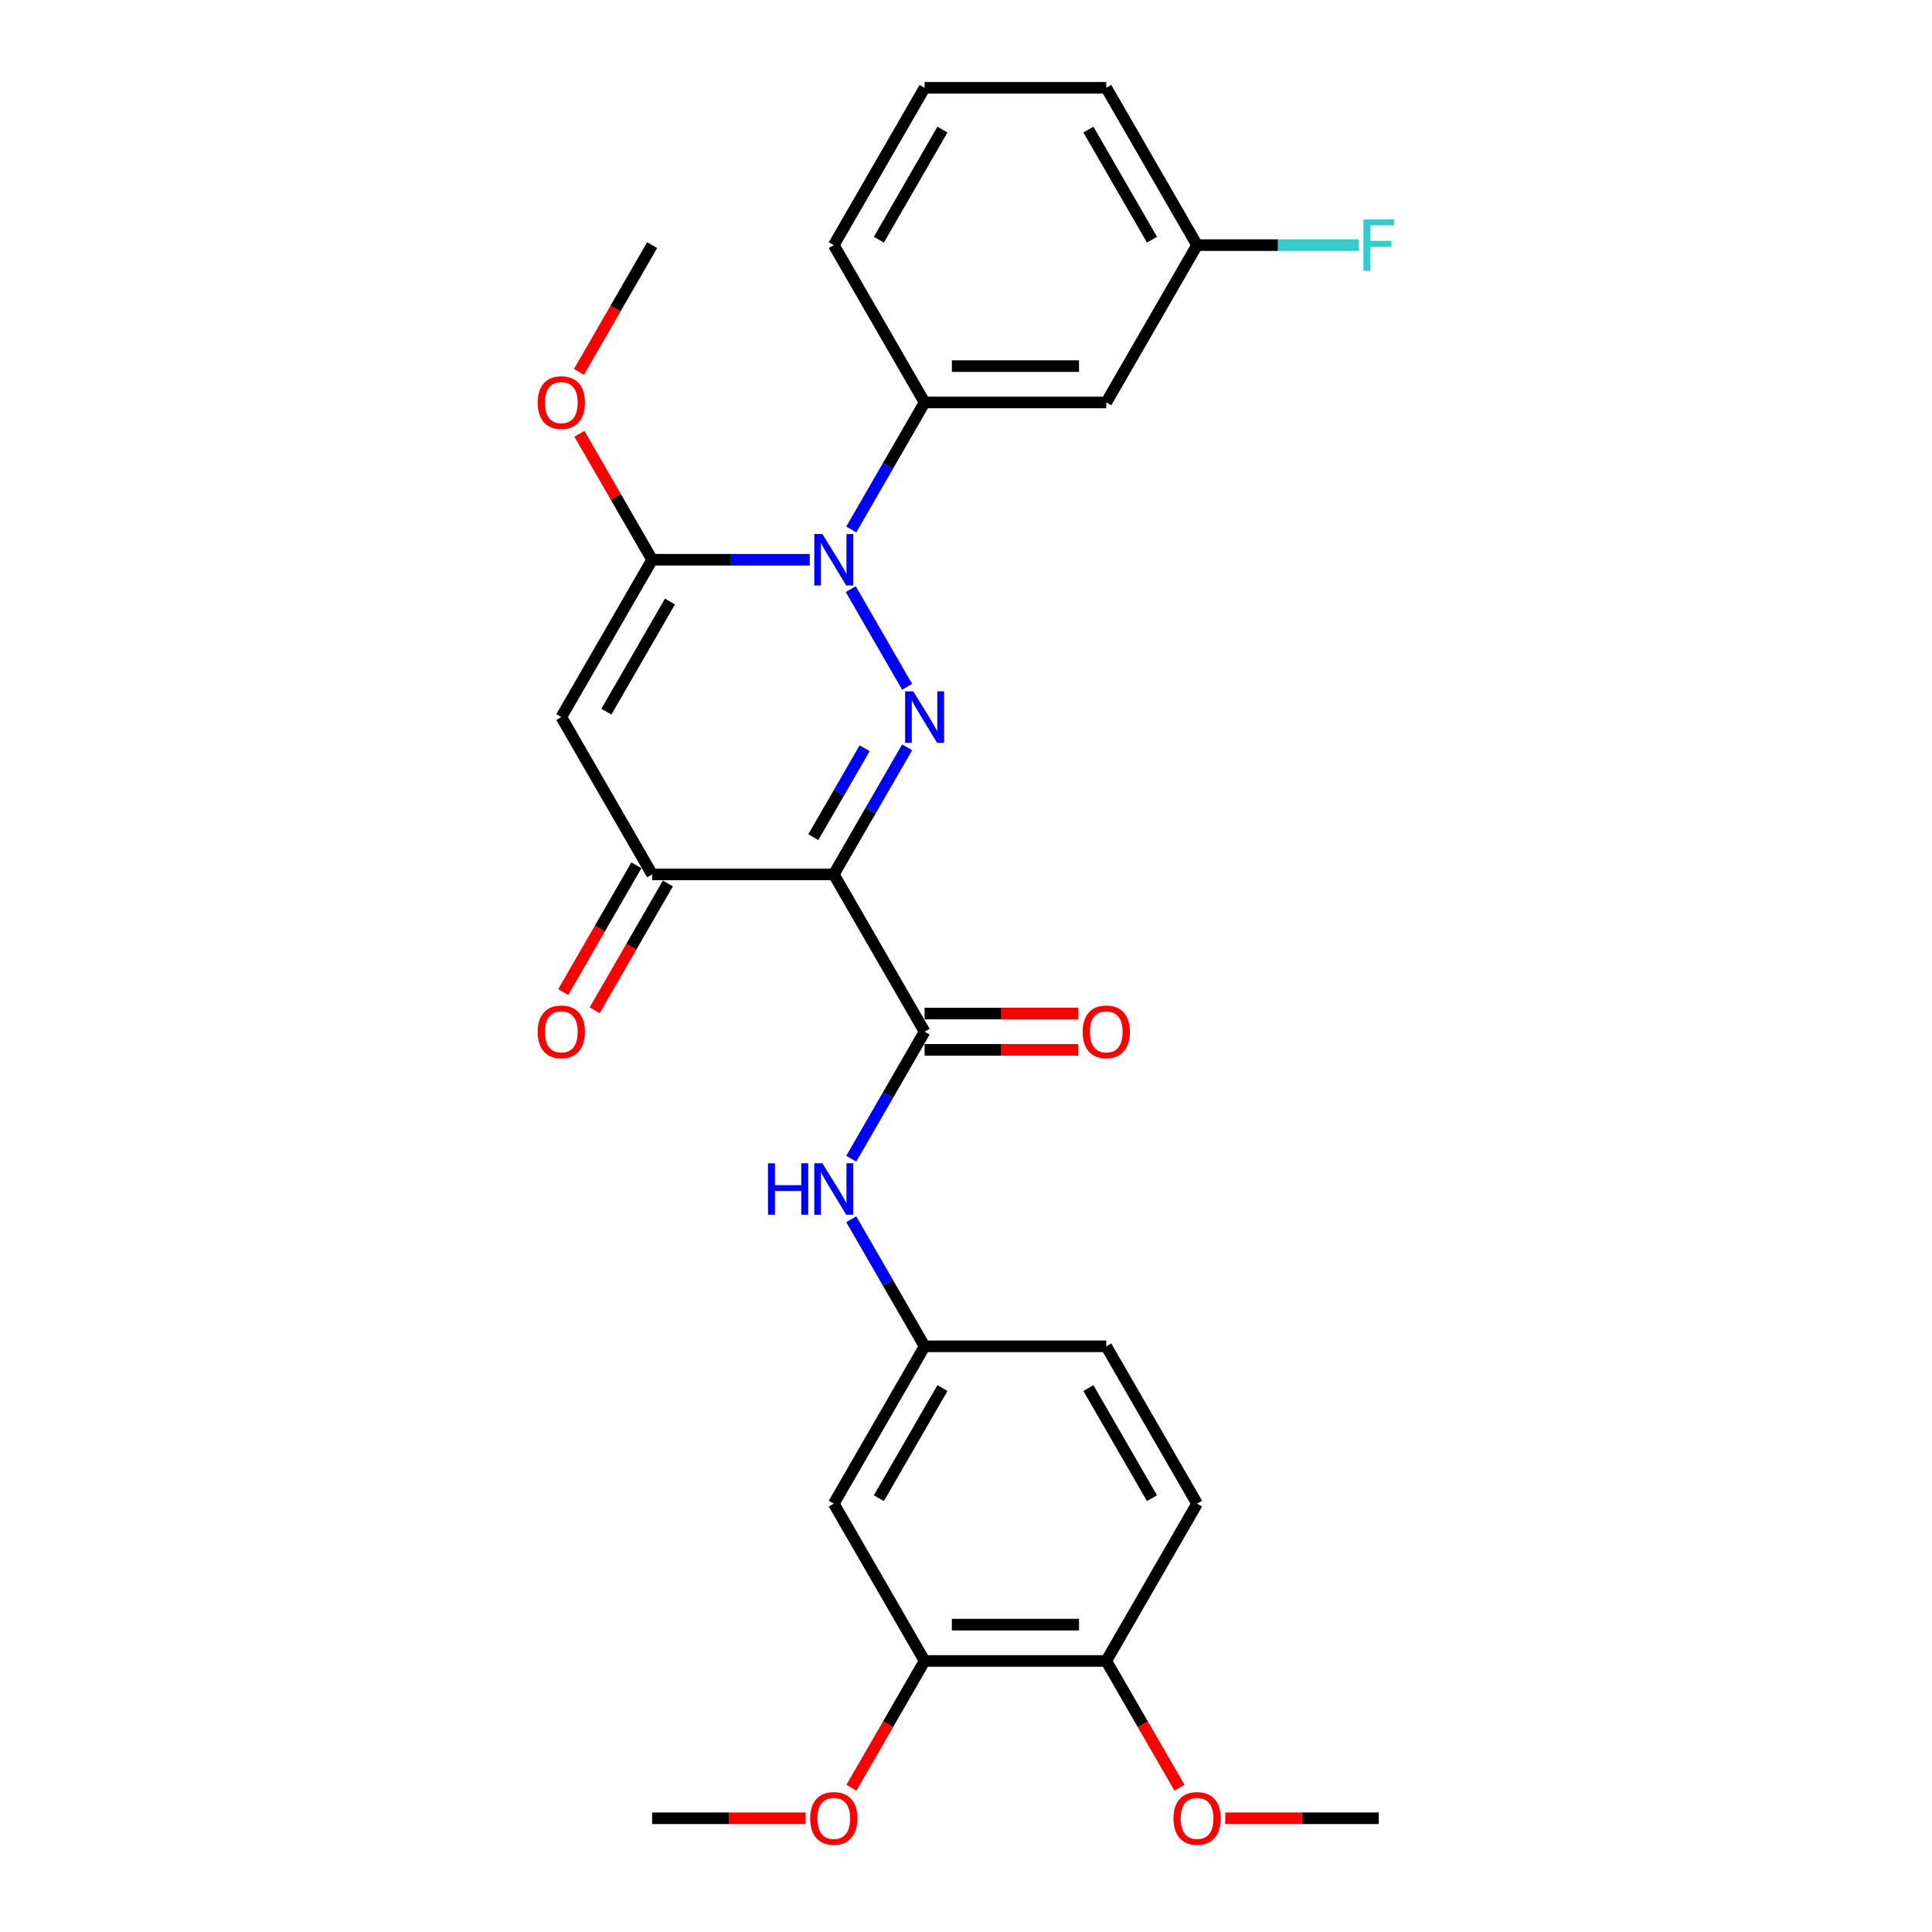 <?xml version='1.0' encoding='iso-8859-1'?>
<svg version='1.1' baseProfile='full'
              xmlns='http://www.w3.org/2000/svg'
                      xmlns:rdkit='http://www.rdkit.org/xml'
                      xmlns:xlink='http://www.w3.org/1999/xlink'
                  xml:space='preserve'
width='1000px' height='1000px' viewBox='0 0 1000 1000'>
<!-- END OF HEADER -->
<rect style='opacity:1.0;fill:#FFFFFF;stroke:none' width='1000' height='1000' x='0' y='0'> </rect>
<path class='bond-0' d='M 469.532,386.819 L 450.549,419.699' style='fill:none;fill-rule:evenodd;stroke:#0000FF;stroke-width:6px;stroke-linecap:butt;stroke-linejoin:miter;stroke-opacity:1' />
<path class='bond-0' d='M 450.549,419.699 L 431.565,452.58' style='fill:none;fill-rule:evenodd;stroke:#000000;stroke-width:6px;stroke-linecap:butt;stroke-linejoin:miter;stroke-opacity:1' />
<path class='bond-0' d='M 447.552,387.281 L 434.264,410.297' style='fill:none;fill-rule:evenodd;stroke:#0000FF;stroke-width:6px;stroke-linecap:butt;stroke-linejoin:miter;stroke-opacity:1' />
<path class='bond-0' d='M 434.264,410.297 L 420.975,433.314' style='fill:none;fill-rule:evenodd;stroke:#000000;stroke-width:6px;stroke-linecap:butt;stroke-linejoin:miter;stroke-opacity:1' />
<path class='bond-1' d='M 469.532,355.491 L 440.348,304.942' style='fill:none;fill-rule:evenodd;stroke:#0000FF;stroke-width:6px;stroke-linecap:butt;stroke-linejoin:miter;stroke-opacity:1' />
<path class='bond-4' d='M 431.565,452.58 L 337.544,452.58' style='fill:none;fill-rule:evenodd;stroke:#000000;stroke-width:6px;stroke-linecap:butt;stroke-linejoin:miter;stroke-opacity:1' />
<path class='bond-5' d='M 431.565,452.58 L 478.576,534.005' style='fill:none;fill-rule:evenodd;stroke:#000000;stroke-width:6px;stroke-linecap:butt;stroke-linejoin:miter;stroke-opacity:1' />
<path class='bond-2' d='M 419.117,289.73 L 378.33,289.73' style='fill:none;fill-rule:evenodd;stroke:#0000FF;stroke-width:6px;stroke-linecap:butt;stroke-linejoin:miter;stroke-opacity:1' />
<path class='bond-2' d='M 378.33,289.73 L 337.544,289.73' style='fill:none;fill-rule:evenodd;stroke:#000000;stroke-width:6px;stroke-linecap:butt;stroke-linejoin:miter;stroke-opacity:1' />
<path class='bond-6' d='M 440.609,274.066 L 459.592,241.185' style='fill:none;fill-rule:evenodd;stroke:#0000FF;stroke-width:6px;stroke-linecap:butt;stroke-linejoin:miter;stroke-opacity:1' />
<path class='bond-6' d='M 459.592,241.185 L 478.576,208.305' style='fill:none;fill-rule:evenodd;stroke:#000000;stroke-width:6px;stroke-linecap:butt;stroke-linejoin:miter;stroke-opacity:1' />
<path class='bond-3' d='M 337.544,289.73 L 290.533,371.155' style='fill:none;fill-rule:evenodd;stroke:#000000;stroke-width:6px;stroke-linecap:butt;stroke-linejoin:miter;stroke-opacity:1' />
<path class='bond-3' d='M 346.777,311.346 L 313.87,368.343' style='fill:none;fill-rule:evenodd;stroke:#000000;stroke-width:6px;stroke-linecap:butt;stroke-linejoin:miter;stroke-opacity:1' />
<path class='bond-15' d='M 337.544,289.73 L 318.723,257.131' style='fill:none;fill-rule:evenodd;stroke:#000000;stroke-width:6px;stroke-linecap:butt;stroke-linejoin:miter;stroke-opacity:1' />
<path class='bond-15' d='M 318.723,257.131 L 299.902,224.533' style='fill:none;fill-rule:evenodd;stroke:#FF0000;stroke-width:6px;stroke-linecap:butt;stroke-linejoin:miter;stroke-opacity:1' />
<path class='bond-28' d='M 290.533,371.155 L 337.544,452.58' style='fill:none;fill-rule:evenodd;stroke:#000000;stroke-width:6px;stroke-linecap:butt;stroke-linejoin:miter;stroke-opacity:1' />
<path class='bond-13' d='M 329.401,447.879 L 310.461,480.684' style='fill:none;fill-rule:evenodd;stroke:#000000;stroke-width:6px;stroke-linecap:butt;stroke-linejoin:miter;stroke-opacity:1' />
<path class='bond-13' d='M 310.461,480.684 L 291.521,513.489' style='fill:none;fill-rule:evenodd;stroke:#FF0000;stroke-width:6px;stroke-linecap:butt;stroke-linejoin:miter;stroke-opacity:1' />
<path class='bond-13' d='M 345.686,457.281 L 326.746,490.086' style='fill:none;fill-rule:evenodd;stroke:#000000;stroke-width:6px;stroke-linecap:butt;stroke-linejoin:miter;stroke-opacity:1' />
<path class='bond-13' d='M 326.746,490.086 L 307.806,522.892' style='fill:none;fill-rule:evenodd;stroke:#FF0000;stroke-width:6px;stroke-linecap:butt;stroke-linejoin:miter;stroke-opacity:1' />
<path class='bond-7' d='M 478.576,534.005 L 459.592,566.885' style='fill:none;fill-rule:evenodd;stroke:#000000;stroke-width:6px;stroke-linecap:butt;stroke-linejoin:miter;stroke-opacity:1' />
<path class='bond-7' d='M 459.592,566.885 L 440.609,599.766' style='fill:none;fill-rule:evenodd;stroke:#0000FF;stroke-width:6px;stroke-linecap:butt;stroke-linejoin:miter;stroke-opacity:1' />
<path class='bond-12' d='M 478.576,543.407 L 518.3,543.407' style='fill:none;fill-rule:evenodd;stroke:#000000;stroke-width:6px;stroke-linecap:butt;stroke-linejoin:miter;stroke-opacity:1' />
<path class='bond-12' d='M 518.3,543.407 L 558.024,543.407' style='fill:none;fill-rule:evenodd;stroke:#FF0000;stroke-width:6px;stroke-linecap:butt;stroke-linejoin:miter;stroke-opacity:1' />
<path class='bond-12' d='M 478.576,524.603 L 518.3,524.603' style='fill:none;fill-rule:evenodd;stroke:#000000;stroke-width:6px;stroke-linecap:butt;stroke-linejoin:miter;stroke-opacity:1' />
<path class='bond-12' d='M 518.3,524.603 L 558.024,524.603' style='fill:none;fill-rule:evenodd;stroke:#FF0000;stroke-width:6px;stroke-linecap:butt;stroke-linejoin:miter;stroke-opacity:1' />
<path class='bond-8' d='M 478.576,208.305 L 572.598,208.305' style='fill:none;fill-rule:evenodd;stroke:#000000;stroke-width:6px;stroke-linecap:butt;stroke-linejoin:miter;stroke-opacity:1' />
<path class='bond-8' d='M 492.679,189.5 L 558.494,189.5' style='fill:none;fill-rule:evenodd;stroke:#000000;stroke-width:6px;stroke-linecap:butt;stroke-linejoin:miter;stroke-opacity:1' />
<path class='bond-22' d='M 478.576,208.305 L 431.565,126.88' style='fill:none;fill-rule:evenodd;stroke:#000000;stroke-width:6px;stroke-linecap:butt;stroke-linejoin:miter;stroke-opacity:1' />
<path class='bond-11' d='M 440.609,631.094 L 459.592,663.974' style='fill:none;fill-rule:evenodd;stroke:#0000FF;stroke-width:6px;stroke-linecap:butt;stroke-linejoin:miter;stroke-opacity:1' />
<path class='bond-11' d='M 459.592,663.974 L 478.576,696.855' style='fill:none;fill-rule:evenodd;stroke:#000000;stroke-width:6px;stroke-linecap:butt;stroke-linejoin:miter;stroke-opacity:1' />
<path class='bond-17' d='M 572.598,208.305 L 619.608,126.88' style='fill:none;fill-rule:evenodd;stroke:#000000;stroke-width:6px;stroke-linecap:butt;stroke-linejoin:miter;stroke-opacity:1' />
<path class='bond-9' d='M 431.565,778.28 L 478.576,696.855' style='fill:none;fill-rule:evenodd;stroke:#000000;stroke-width:6px;stroke-linecap:butt;stroke-linejoin:miter;stroke-opacity:1' />
<path class='bond-9' d='M 454.902,775.468 L 487.809,718.471' style='fill:none;fill-rule:evenodd;stroke:#000000;stroke-width:6px;stroke-linecap:butt;stroke-linejoin:miter;stroke-opacity:1' />
<path class='bond-10' d='M 431.565,778.28 L 478.576,859.705' style='fill:none;fill-rule:evenodd;stroke:#000000;stroke-width:6px;stroke-linecap:butt;stroke-linejoin:miter;stroke-opacity:1' />
<path class='bond-19' d='M 478.576,859.705 L 459.636,892.51' style='fill:none;fill-rule:evenodd;stroke:#000000;stroke-width:6px;stroke-linecap:butt;stroke-linejoin:miter;stroke-opacity:1' />
<path class='bond-19' d='M 459.636,892.51 L 440.696,925.316' style='fill:none;fill-rule:evenodd;stroke:#FF0000;stroke-width:6px;stroke-linecap:butt;stroke-linejoin:miter;stroke-opacity:1' />
<path class='bond-30' d='M 478.576,859.705 L 572.598,859.705' style='fill:none;fill-rule:evenodd;stroke:#000000;stroke-width:6px;stroke-linecap:butt;stroke-linejoin:miter;stroke-opacity:1' />
<path class='bond-30' d='M 492.679,840.901 L 558.494,840.901' style='fill:none;fill-rule:evenodd;stroke:#000000;stroke-width:6px;stroke-linecap:butt;stroke-linejoin:miter;stroke-opacity:1' />
<path class='bond-18' d='M 478.576,696.855 L 572.598,696.855' style='fill:none;fill-rule:evenodd;stroke:#000000;stroke-width:6px;stroke-linecap:butt;stroke-linejoin:miter;stroke-opacity:1' />
<path class='bond-14' d='M 572.598,859.705 L 619.608,778.28' style='fill:none;fill-rule:evenodd;stroke:#000000;stroke-width:6px;stroke-linecap:butt;stroke-linejoin:miter;stroke-opacity:1' />
<path class='bond-21' d='M 572.598,859.705 L 591.538,892.51' style='fill:none;fill-rule:evenodd;stroke:#000000;stroke-width:6px;stroke-linecap:butt;stroke-linejoin:miter;stroke-opacity:1' />
<path class='bond-21' d='M 591.538,892.51 L 610.478,925.316' style='fill:none;fill-rule:evenodd;stroke:#FF0000;stroke-width:6px;stroke-linecap:butt;stroke-linejoin:miter;stroke-opacity:1' />
<path class='bond-25' d='M 299.663,192.49 L 318.603,159.685' style='fill:none;fill-rule:evenodd;stroke:#FF0000;stroke-width:6px;stroke-linecap:butt;stroke-linejoin:miter;stroke-opacity:1' />
<path class='bond-25' d='M 318.603,159.685 L 337.544,126.88' style='fill:none;fill-rule:evenodd;stroke:#000000;stroke-width:6px;stroke-linecap:butt;stroke-linejoin:miter;stroke-opacity:1' />
<path class='bond-16' d='M 619.608,778.28 L 572.598,696.855' style='fill:none;fill-rule:evenodd;stroke:#000000;stroke-width:6px;stroke-linecap:butt;stroke-linejoin:miter;stroke-opacity:1' />
<path class='bond-16' d='M 596.272,775.468 L 563.364,718.471' style='fill:none;fill-rule:evenodd;stroke:#000000;stroke-width:6px;stroke-linecap:butt;stroke-linejoin:miter;stroke-opacity:1' />
<path class='bond-20' d='M 619.608,126.88 L 661.486,126.88' style='fill:none;fill-rule:evenodd;stroke:#000000;stroke-width:6px;stroke-linecap:butt;stroke-linejoin:miter;stroke-opacity:1' />
<path class='bond-20' d='M 661.486,126.88 L 703.363,126.88' style='fill:none;fill-rule:evenodd;stroke:#33CCCC;stroke-width:6px;stroke-linecap:butt;stroke-linejoin:miter;stroke-opacity:1' />
<path class='bond-29' d='M 619.608,126.88 L 572.598,45.455' style='fill:none;fill-rule:evenodd;stroke:#000000;stroke-width:6px;stroke-linecap:butt;stroke-linejoin:miter;stroke-opacity:1' />
<path class='bond-29' d='M 596.272,124.068 L 563.364,67.07' style='fill:none;fill-rule:evenodd;stroke:#000000;stroke-width:6px;stroke-linecap:butt;stroke-linejoin:miter;stroke-opacity:1' />
<path class='bond-26' d='M 416.992,941.13 L 377.268,941.13' style='fill:none;fill-rule:evenodd;stroke:#FF0000;stroke-width:6px;stroke-linecap:butt;stroke-linejoin:miter;stroke-opacity:1' />
<path class='bond-26' d='M 377.268,941.13 L 337.544,941.13' style='fill:none;fill-rule:evenodd;stroke:#000000;stroke-width:6px;stroke-linecap:butt;stroke-linejoin:miter;stroke-opacity:1' />
<path class='bond-27' d='M 634.182,941.13 L 673.906,941.13' style='fill:none;fill-rule:evenodd;stroke:#FF0000;stroke-width:6px;stroke-linecap:butt;stroke-linejoin:miter;stroke-opacity:1' />
<path class='bond-27' d='M 673.906,941.13 L 713.63,941.13' style='fill:none;fill-rule:evenodd;stroke:#000000;stroke-width:6px;stroke-linecap:butt;stroke-linejoin:miter;stroke-opacity:1' />
<path class='bond-23' d='M 431.565,126.88 L 478.576,45.455' style='fill:none;fill-rule:evenodd;stroke:#000000;stroke-width:6px;stroke-linecap:butt;stroke-linejoin:miter;stroke-opacity:1' />
<path class='bond-23' d='M 454.902,124.068 L 487.809,67.07' style='fill:none;fill-rule:evenodd;stroke:#000000;stroke-width:6px;stroke-linecap:butt;stroke-linejoin:miter;stroke-opacity:1' />
<path class='bond-24' d='M 478.576,45.455 L 572.598,45.455' style='fill:none;fill-rule:evenodd;stroke:#000000;stroke-width:6px;stroke-linecap:butt;stroke-linejoin:miter;stroke-opacity:1' />
<path  class='atom-0' d='M 472.69 357.841
L 481.415 371.945
Q 482.28 373.336, 483.672 375.856
Q 485.063 378.376, 485.139 378.526
L 485.139 357.841
L 488.674 357.841
L 488.674 384.468
L 485.026 384.468
L 475.661 369.049
Q 474.571 367.243, 473.405 365.175
Q 472.277 363.107, 471.938 362.467
L 471.938 384.468
L 468.478 384.468
L 468.478 357.841
L 472.69 357.841
' fill='#0000FF'/>
<path  class='atom-2' d='M 425.679 276.416
L 434.405 290.519
Q 435.27 291.911, 436.661 294.431
Q 438.053 296.951, 438.128 297.101
L 438.128 276.416
L 441.663 276.416
L 441.663 303.043
L 438.015 303.043
L 428.651 287.624
Q 427.56 285.818, 426.394 283.75
Q 425.266 281.681, 424.927 281.042
L 424.927 303.043
L 421.467 303.043
L 421.467 276.416
L 425.679 276.416
' fill='#0000FF'/>
<path  class='atom-8' d='M 397.511 602.116
L 401.121 602.116
L 401.121 613.437
L 414.735 613.437
L 414.735 602.116
L 418.346 602.116
L 418.346 628.743
L 414.735 628.743
L 414.735 616.445
L 401.121 616.445
L 401.121 628.743
L 397.511 628.743
L 397.511 602.116
' fill='#0000FF'/>
<path  class='atom-8' d='M 425.679 602.116
L 434.405 616.22
Q 435.27 617.611, 436.661 620.131
Q 438.053 622.651, 438.128 622.801
L 438.128 602.116
L 441.663 602.116
L 441.663 628.743
L 438.015 628.743
L 428.651 613.324
Q 427.56 611.519, 426.394 609.45
Q 425.266 607.382, 424.927 606.742
L 424.927 628.743
L 421.467 628.743
L 421.467 602.116
L 425.679 602.116
' fill='#0000FF'/>
<path  class='atom-13' d='M 560.375 534.08
Q 560.375 527.687, 563.534 524.114
Q 566.693 520.541, 572.598 520.541
Q 578.502 520.541, 581.661 524.114
Q 584.82 527.687, 584.82 534.08
Q 584.82 540.549, 581.624 544.234
Q 578.427 547.882, 572.598 547.882
Q 566.731 547.882, 563.534 544.234
Q 560.375 540.586, 560.375 534.08
M 572.598 544.874
Q 576.659 544.874, 578.841 542.166
Q 581.059 539.421, 581.059 534.08
Q 581.059 528.852, 578.841 526.22
Q 576.659 523.55, 572.598 523.55
Q 568.536 523.55, 566.317 526.182
Q 564.136 528.815, 564.136 534.08
Q 564.136 539.458, 566.317 542.166
Q 568.536 544.874, 572.598 544.874
' fill='#FF0000'/>
<path  class='atom-14' d='M 278.31 534.08
Q 278.31 527.687, 281.469 524.114
Q 284.628 520.541, 290.533 520.541
Q 296.437 520.541, 299.597 524.114
Q 302.756 527.687, 302.756 534.08
Q 302.756 540.549, 299.559 544.234
Q 296.362 547.882, 290.533 547.882
Q 284.666 547.882, 281.469 544.234
Q 278.31 540.586, 278.31 534.08
M 290.533 544.874
Q 294.595 544.874, 296.776 542.166
Q 298.995 539.421, 298.995 534.08
Q 298.995 528.852, 296.776 526.22
Q 294.595 523.55, 290.533 523.55
Q 286.471 523.55, 284.252 526.182
Q 282.071 528.815, 282.071 534.08
Q 282.071 539.458, 284.252 542.166
Q 286.471 544.874, 290.533 544.874
' fill='#FF0000'/>
<path  class='atom-16' d='M 278.31 208.38
Q 278.31 201.986, 281.469 198.414
Q 284.628 194.841, 290.533 194.841
Q 296.437 194.841, 299.597 198.414
Q 302.756 201.986, 302.756 208.38
Q 302.756 214.849, 299.559 218.534
Q 296.362 222.182, 290.533 222.182
Q 284.666 222.182, 281.469 218.534
Q 278.31 214.886, 278.31 208.38
M 290.533 219.174
Q 294.595 219.174, 296.776 216.466
Q 298.995 213.72, 298.995 208.38
Q 298.995 203.152, 296.776 200.52
Q 294.595 197.849, 290.533 197.849
Q 286.471 197.849, 284.252 200.482
Q 282.071 203.115, 282.071 208.38
Q 282.071 213.758, 284.252 216.466
Q 286.471 219.174, 290.533 219.174
' fill='#FF0000'/>
<path  class='atom-20' d='M 419.342 941.205
Q 419.342 934.812, 422.502 931.239
Q 425.661 927.666, 431.565 927.666
Q 437.47 927.666, 440.629 931.239
Q 443.788 934.812, 443.788 941.205
Q 443.788 947.674, 440.591 951.36
Q 437.395 955.008, 431.565 955.008
Q 425.698 955.008, 422.502 951.36
Q 419.342 947.712, 419.342 941.205
M 431.565 951.999
Q 435.627 951.999, 437.808 949.291
Q 440.027 946.546, 440.027 941.205
Q 440.027 935.978, 437.808 933.345
Q 435.627 930.675, 431.565 930.675
Q 427.503 930.675, 425.285 933.308
Q 423.103 935.94, 423.103 941.205
Q 423.103 946.583, 425.285 949.291
Q 427.503 951.999, 431.565 951.999
' fill='#FF0000'/>
<path  class='atom-21' d='M 705.713 113.566
L 721.546 113.566
L 721.546 116.612
L 709.286 116.612
L 709.286 124.698
L 720.193 124.698
L 720.193 127.782
L 709.286 127.782
L 709.286 140.193
L 705.713 140.193
L 705.713 113.566
' fill='#33CCCC'/>
<path  class='atom-22' d='M 607.386 941.205
Q 607.386 934.812, 610.545 931.239
Q 613.704 927.666, 619.608 927.666
Q 625.513 927.666, 628.672 931.239
Q 631.831 934.812, 631.831 941.205
Q 631.831 947.674, 628.634 951.36
Q 625.438 955.008, 619.608 955.008
Q 613.741 955.008, 610.545 951.36
Q 607.386 947.712, 607.386 941.205
M 619.608 951.999
Q 623.67 951.999, 625.851 949.291
Q 628.07 946.546, 628.07 941.205
Q 628.07 935.978, 625.851 933.345
Q 623.67 930.675, 619.608 930.675
Q 615.547 930.675, 613.328 933.308
Q 611.146 935.94, 611.146 941.205
Q 611.146 946.583, 613.328 949.291
Q 615.547 951.999, 619.608 951.999
' fill='#FF0000'/>
</svg>
